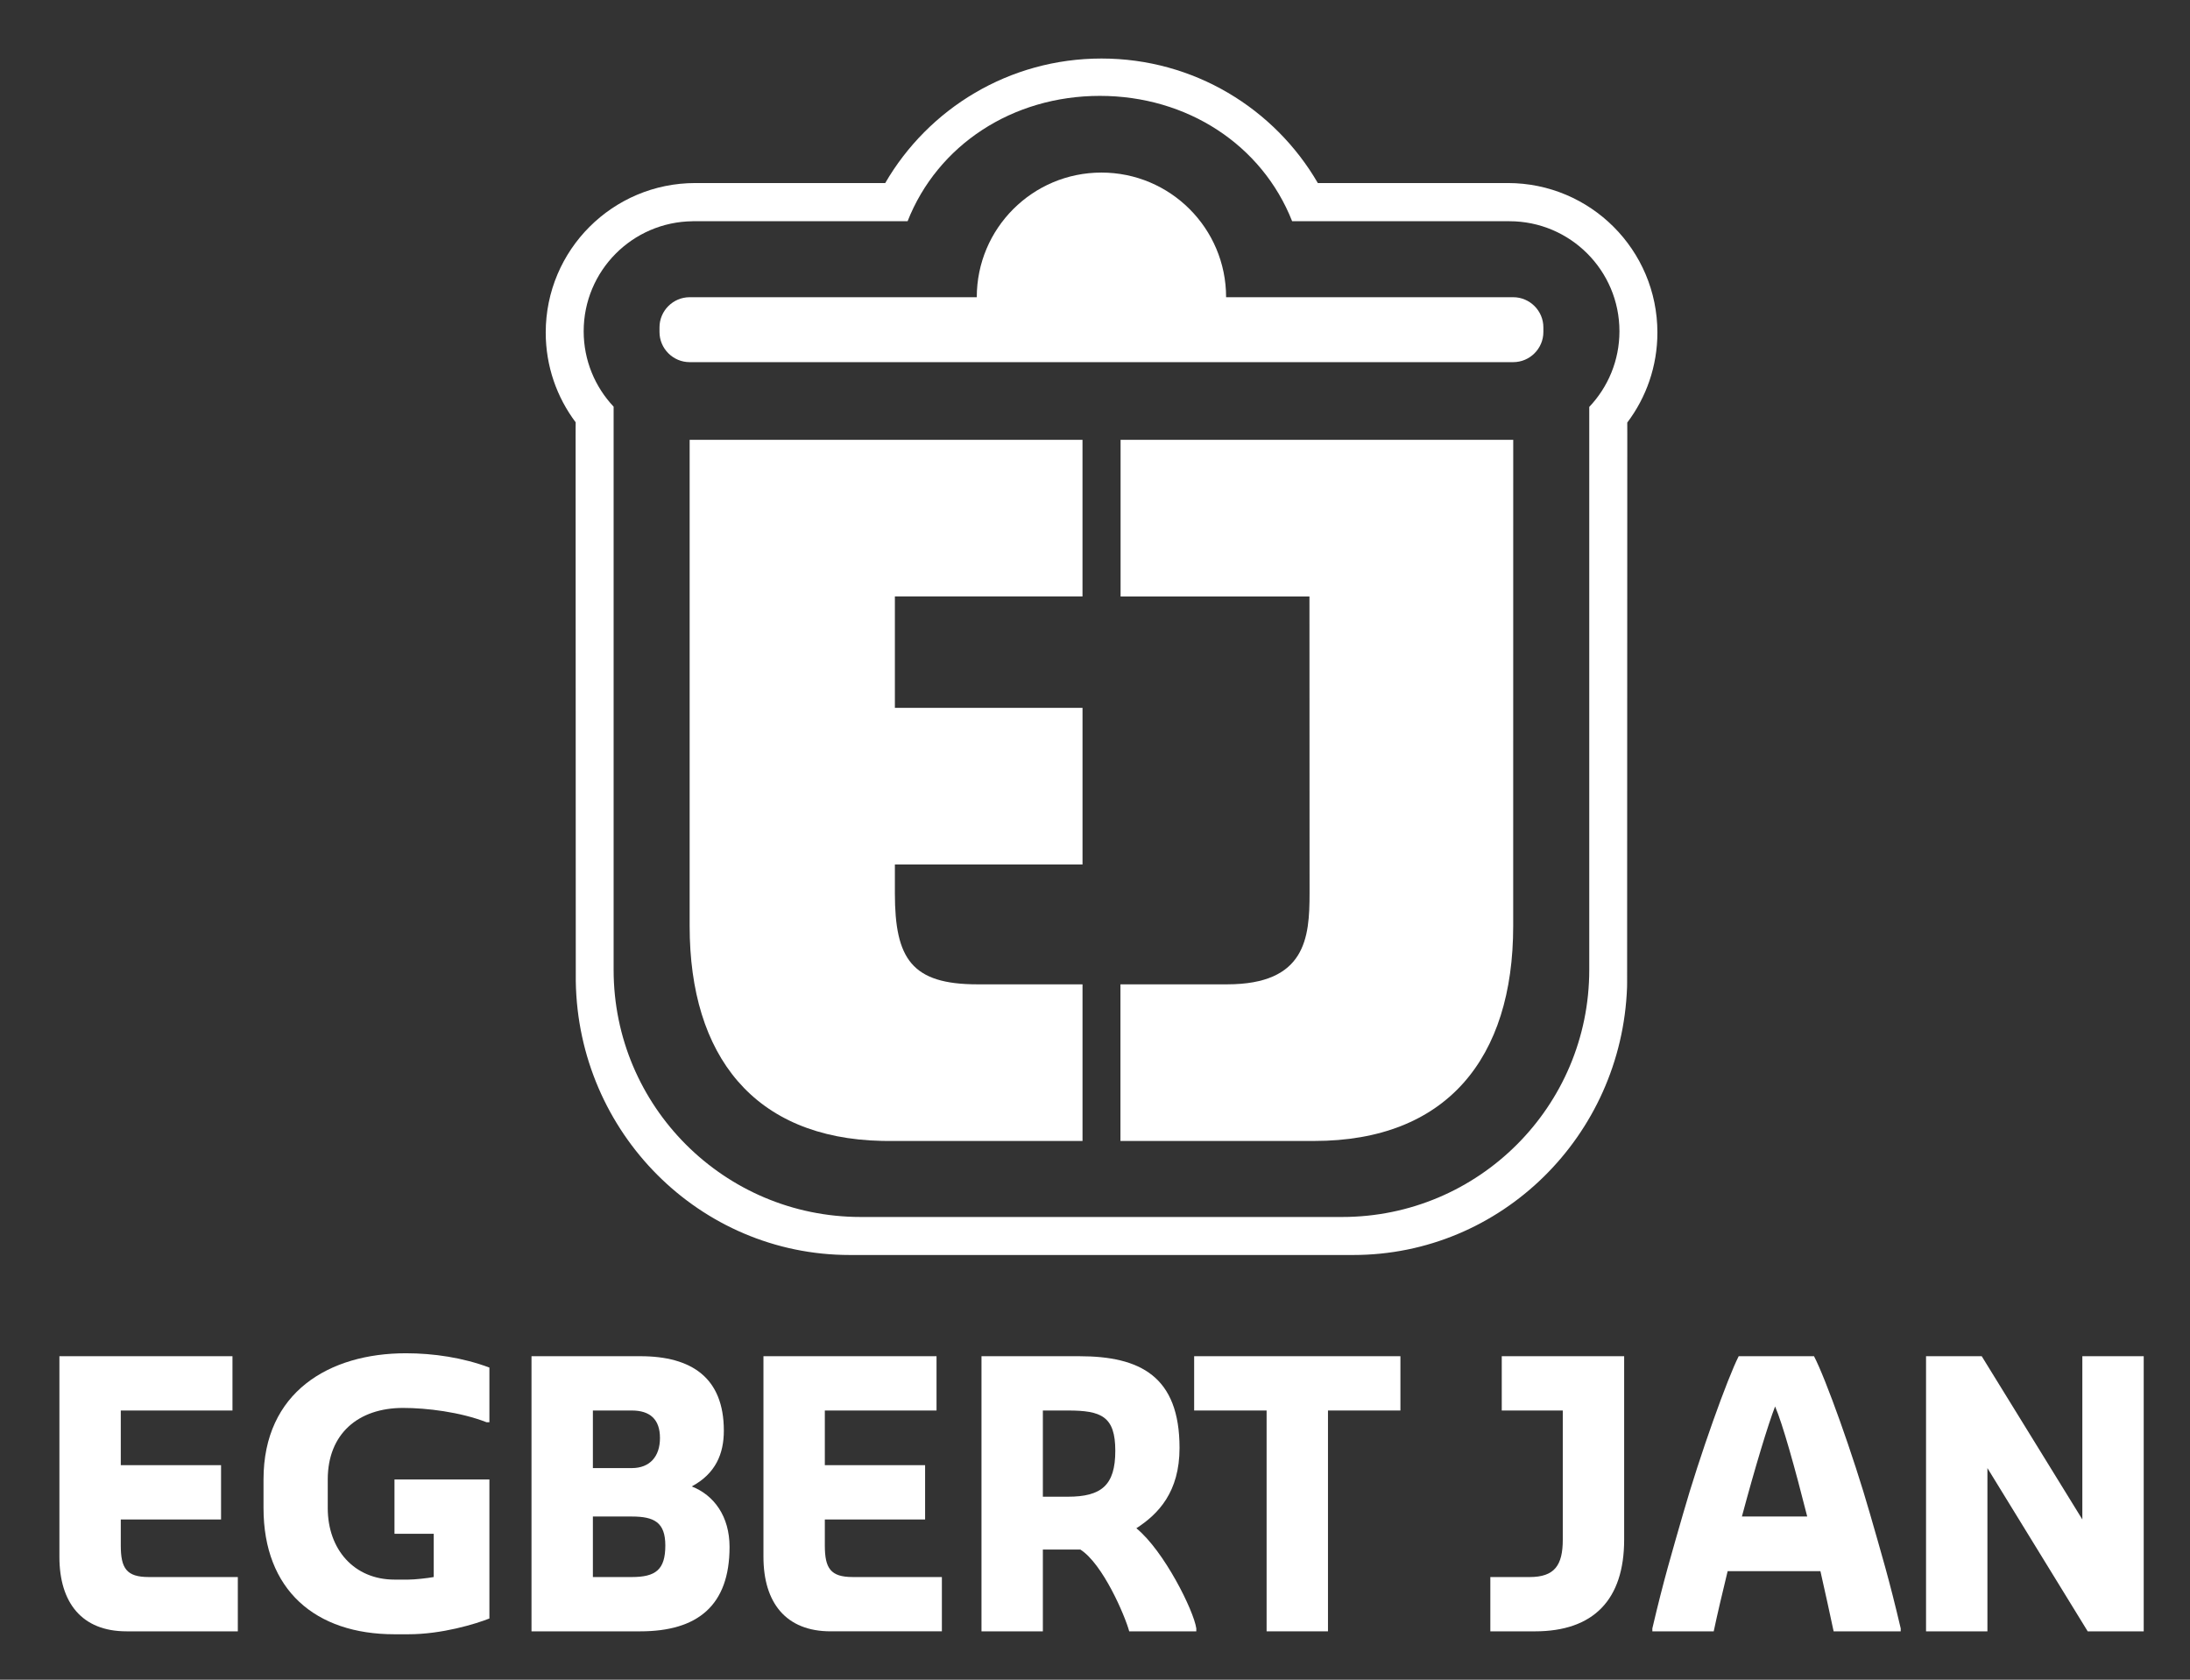 <?xml version="1.0" encoding="utf-8"?>
<!-- Generator: Adobe Illustrator 16.0.0, SVG Export Plug-In . SVG Version: 6.00 Build 0)  -->
<!DOCTYPE svg PUBLIC "-//W3C//DTD SVG 1.1//EN" "http://www.w3.org/Graphics/SVG/1.1/DTD/svg11.dtd">
<svg version="1.1" id="Laag_1" xmlns="http://www.w3.org/2000/svg" xmlns:xlink="http://www.w3.org/1999/xlink" x="0px" y="0px"
	 width="486.445px" height="373.14px" viewBox="0 0 486.445 373.14" enable-background="new 0 0 486.445 373.14"
	 xml:space="preserve">
<rect x="0" y="0" width="486.445" height="373.14" fill="#333333" stroke="none"/>
<g>
	<g>
		<path fill="#FFFFFF" d="M26.828,343.321v-5.785h22.273v-12.063H26.828v-12.141h24.809v-12.061H13.195v44.574
			c0,10.188,4.993,16.543,14.901,16.543h24.73v-12.061H33.011C28.096,350.329,26.828,348.374,26.828,343.321"/>
	</g>
	<path fill="#FFFFFF" d="M58.532,328.653v6.355c0,18.172,11.493,28.033,29.09,28.033h3.091c7.451,0,14.901-2.281,17.993-3.504
		v-30.885H87.623v12.061h8.719v9.615c-1.269,0.244-4.201,0.57-5.628,0.57h-3.091c-8.957,0-14.822-6.682-14.822-15.891v-6.355
		c0-10.188,6.816-15.891,16.724-15.891c5.231,0,12.682,0.896,18.547,3.178h0.635v-12.143c-5.866-2.201-12.365-3.178-18.548-3.178
		C73.117,300.62,58.532,309.257,58.532,328.653"/>
	<path fill="#FFFFFF" d="M153.647,330.202c5.311-2.854,7.134-7.254,7.134-12.389c0-11.734-7.134-16.541-18.547-16.541h-24.175
		v61.117h24.175c12.682,0,19.815-5.705,19.815-18.742C162.049,336.884,158.641,332.157,153.647,330.202 M131.692,313.333h8.639
		c4.043,0,6.262,1.955,6.262,6.111c0,4.074-2.219,6.682-6.262,6.682h-8.639V313.333z M140.331,350.329h-8.639v-13.445h8.639
		c4.994,0,7.451,1.303,7.451,6.438C147.782,348.7,145.642,350.329,140.331,350.329"/>
	<path fill="#FFFFFF" d="M183.212,343.321v-5.785h22.273v-12.063h-22.273v-12.141h24.81v-12.061h-38.443v44.574
		c0,10.188,4.994,16.543,14.902,16.543h24.73v-12.061h-19.816C184.481,350.329,183.212,348.374,183.212,343.321"/>
	<path fill="#FFFFFF" d="M265.724,362.39v-0.65c-0.555-3.912-7.133-17.195-13.316-22.248c4.915-3.18,9.592-8.068,9.592-17.848
		c0-15.891-8.72-20.371-22.273-20.371h-21.718v61.117h13.633v-18.172h8.324c4.994,3.178,9.907,14.668,10.858,18.172H265.724z
		 M237.19,332.483h-5.549v-19.15h5.549c7.45,0,10.542,1.303,10.542,8.963S244.64,332.483,237.19,332.483"/>
	<polygon fill="#FFFFFF" points="281.339,362.39 294.972,362.39 294.972,313.333 311.062,313.333 311.062,301.272 265.247,301.272 
		265.247,313.333 281.339,313.333 	"/>
	<path fill="#FFFFFF" d="M360.759,342.017v-40.744h-27.188v12.061h13.555v28.684c0,5.705-1.824,8.313-7.371,8.313h-8.72v12.061
		h9.908C353.942,362.39,360.759,355.382,360.759,342.017"/>
	<path fill="#FFFFFF" d="M422.188,361.739c-2.537-10.84-4.36-16.869-6.817-25.428c-3.725-13.037-9.908-30.232-12.443-35.039h-16.726
		c-2.456,4.807-8.639,22.002-12.364,35.039c-2.457,8.559-4.281,14.588-6.816,25.428v0.65h13.633
		c0.792-3.748,1.902-8.475,3.092-13.363h20.608c1.108,4.889,2.139,9.615,2.933,13.363h14.901V361.739z M386.915,336.884
		c2.854-10.676,5.865-20.617,7.371-24.447c1.665,3.83,4.439,13.771,7.135,24.447H386.915z"/>
	<polygon fill="#FFFFFF" points="441.448,326.126 463.722,362.39 476.165,362.39 476.165,301.272 462.532,301.272 462.532,337.536 
		440.181,301.272 427.814,301.272 427.814,362.39 441.448,362.39 	"/>
</g>
<g>
	<path fill="#FFFFFF" d="M368.144,73.876c0-18.344-14.871-33.214-33.215-33.214c-0.107,0-0.215,0.007-0.321,0.008l0.002-0.002
		l-0.001-0.004h-41.611h-0.281C283.119,24.127,265.199,13,244.671,13c-20.527,0-38.451,11.126-48.046,27.664h-42.093
		c0.005,0,0.009,0.001,0.014,0.001c-0.038,0-0.076-0.003-0.115-0.003c-18.344,0-33.214,14.87-33.214,33.214
		c0,7.492,2.482,14.402,6.667,19.959h-0.018v2.702l-0.005-1.865c-0.002-0.002-0.003-0.004-0.005-0.006l0.026,89.71l0.012,33.552
		c0.487,33.696,27.548,60.86,60.865,60.86h111.814c32.867,0,59.646-26.436,60.832-59.496c0.006-0.332,0.013-0.664,0.013-0.995
		l0.02-58.471l0.02-63.289l-0.009-2.665C365.649,88.309,368.144,81.384,368.144,73.876 M353.007,90.394v57.984v27.202v39.867
		c0,30.319-24.578,54.897-54.896,54.897H191.195c-30.319,0-54.897-24.578-54.897-54.897v-67.069v-58.04
		c-4.121-4.376-6.651-10.266-6.651-16.751c0-13.424,10.822-24.316,24.218-24.438v-0.005h47.729
		c6.678-16.934,23.281-27.845,42.708-27.845c19.427,0,36.029,10.911,42.709,27.845h48.258c13.5,0,24.443,10.943,24.443,24.443
		C359.712,80.1,357.16,86.013,353.007,90.394"/>
	<path fill="#FFFFFF" d="M244.652,38.336c-15.292,0-27.689,12.397-27.689,27.69h-63.777c-3.683,0-6.697,3.013-6.697,6.696v1.03
		c0,3.683,3.014,6.696,6.697,6.696h182.933c3.683,0,6.696-3.013,6.696-6.696v-1.03c0-3.683-3.014-6.696-6.696-6.696h-63.776
		C272.343,50.733,259.945,38.336,244.652,38.336"/>
	<path fill="#FFFFFF" d="M217.112,218.664c-14.578,0-18.34-5.645-18.34-20.221v-6.402h41.678v-34.798h-41.678v-24.742h41.673V97.703
		h-87.26v108.029c0,28.887,14.312,47.098,42.711,47.713c0.402,0.006,0.805,0.012,1.212,0.012h43.342v-34.793H217.112z"/>
	<path fill="#FFFFFF" d="M248.905,97.703v34.798h41.952c0,0,0.024,56.053,0.024,65.941s-0.836,20.222-18.34,20.222h-23.668v34.793
		H278.3h13.608c29.392,0,44.204-18.342,44.204-47.732v-2.813l0.008-105.21H248.905z"/>
</g>
</svg>

